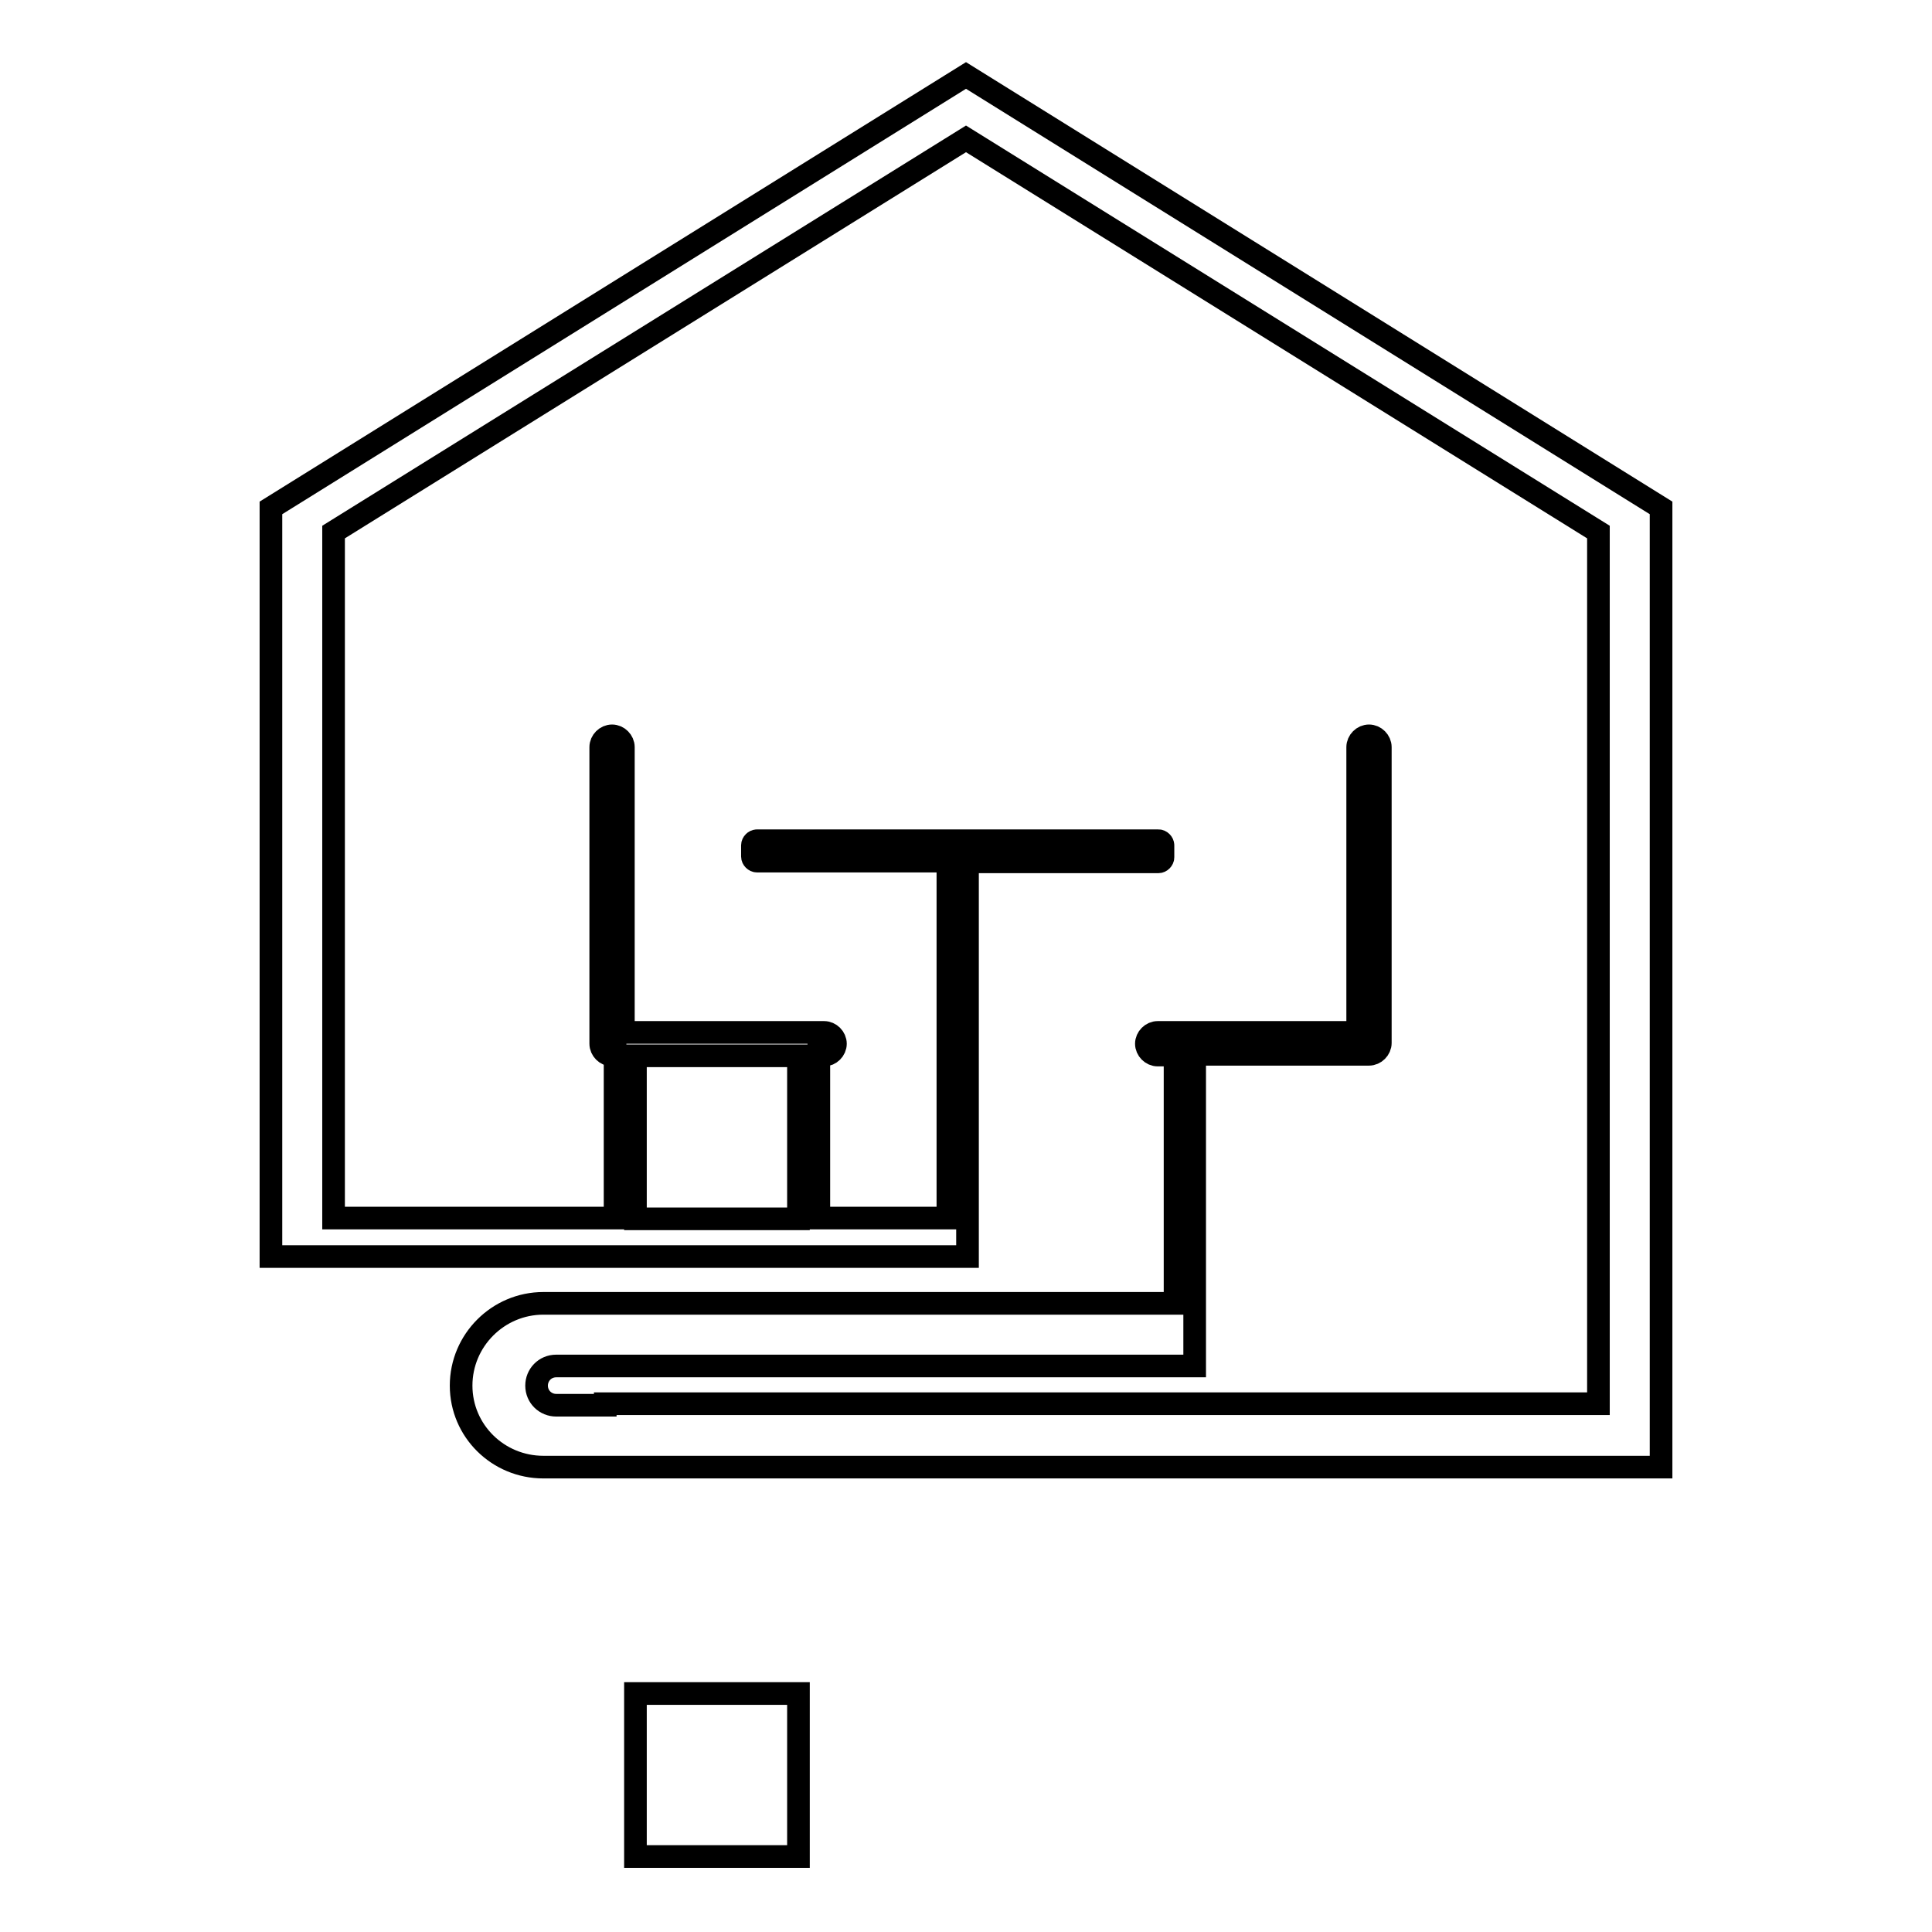 <?xml version="1.0" encoding="utf-8"?>
<!-- Svg Vector Icons : http://www.onlinewebfonts.com/icon -->
<!DOCTYPE svg PUBLIC "-//W3C//DTD SVG 1.1//EN" "http://www.w3.org/Graphics/SVG/1.1/DTD/svg11.dtd">
<svg version="1.1" xmlns="http://www.w3.org/2000/svg" xmlns:xlink="http://www.w3.org/1999/xlink" x="0px" y="0px" viewBox="0 0 256 256" enable-background="new 0 0 256 256" xml:space="preserve">
<g><g><path stroke-width="3" fill-opacity="0" stroke="#000000"  d="M84.2,224.4h21.6V246H84.2V224.4z M128,10L35.9,67.3v99.2h92.3v-52.1c0-0.1-0.2-0.1-0.2-0.2h25.5c0.3,0,0.6-0.3,0.6-0.6V112c0-0.3-0.3-0.6-0.6-0.6h-53.2c-0.3,0-0.6,0.3-0.6,0.6v1.5c0,0.3,0.3,0.6,0.6,0.6h25.5c0,0.1-0.2,0.1-0.2,0.2v47.1h-17.1v-21.6h0.7c0.8,0,1.5-0.7,1.5-1.5s-0.7-1.5-1.5-1.5H82.6V99c0-0.8-0.7-1.5-1.5-1.5s-1.5,0.7-1.5,1.5v39.3c0,0.8,0.7,1.5,1.5,1.5h0.4v21.6H44.2V70.5L128,18.4l83.8,52.1V186H80.2v0.2h-6.5c-1.4,0-2.6-1.1-2.6-2.6c0-1.4,1.1-2.6,2.6-2.6h84.6v-41.3h23.1c0.8,0,1.5-0.7,1.5-1.5V99c0-0.8-0.7-1.5-1.5-1.5c-0.8,0-1.5,0.7-1.5,1.5v37.8h-26.5c-0.8,0-1.5,0.7-1.5,1.5c0,0.8,0.7,1.5,1.5,1.5h2.3v32.9H72c-6,0-10.9,4.9-10.9,10.9c0,6,4.9,10.8,10.9,10.8h148.1V67.3L128,10L128,10z M84.2,139.9h21.6v21.6H84.2V139.9z"/></g></g>
</svg>